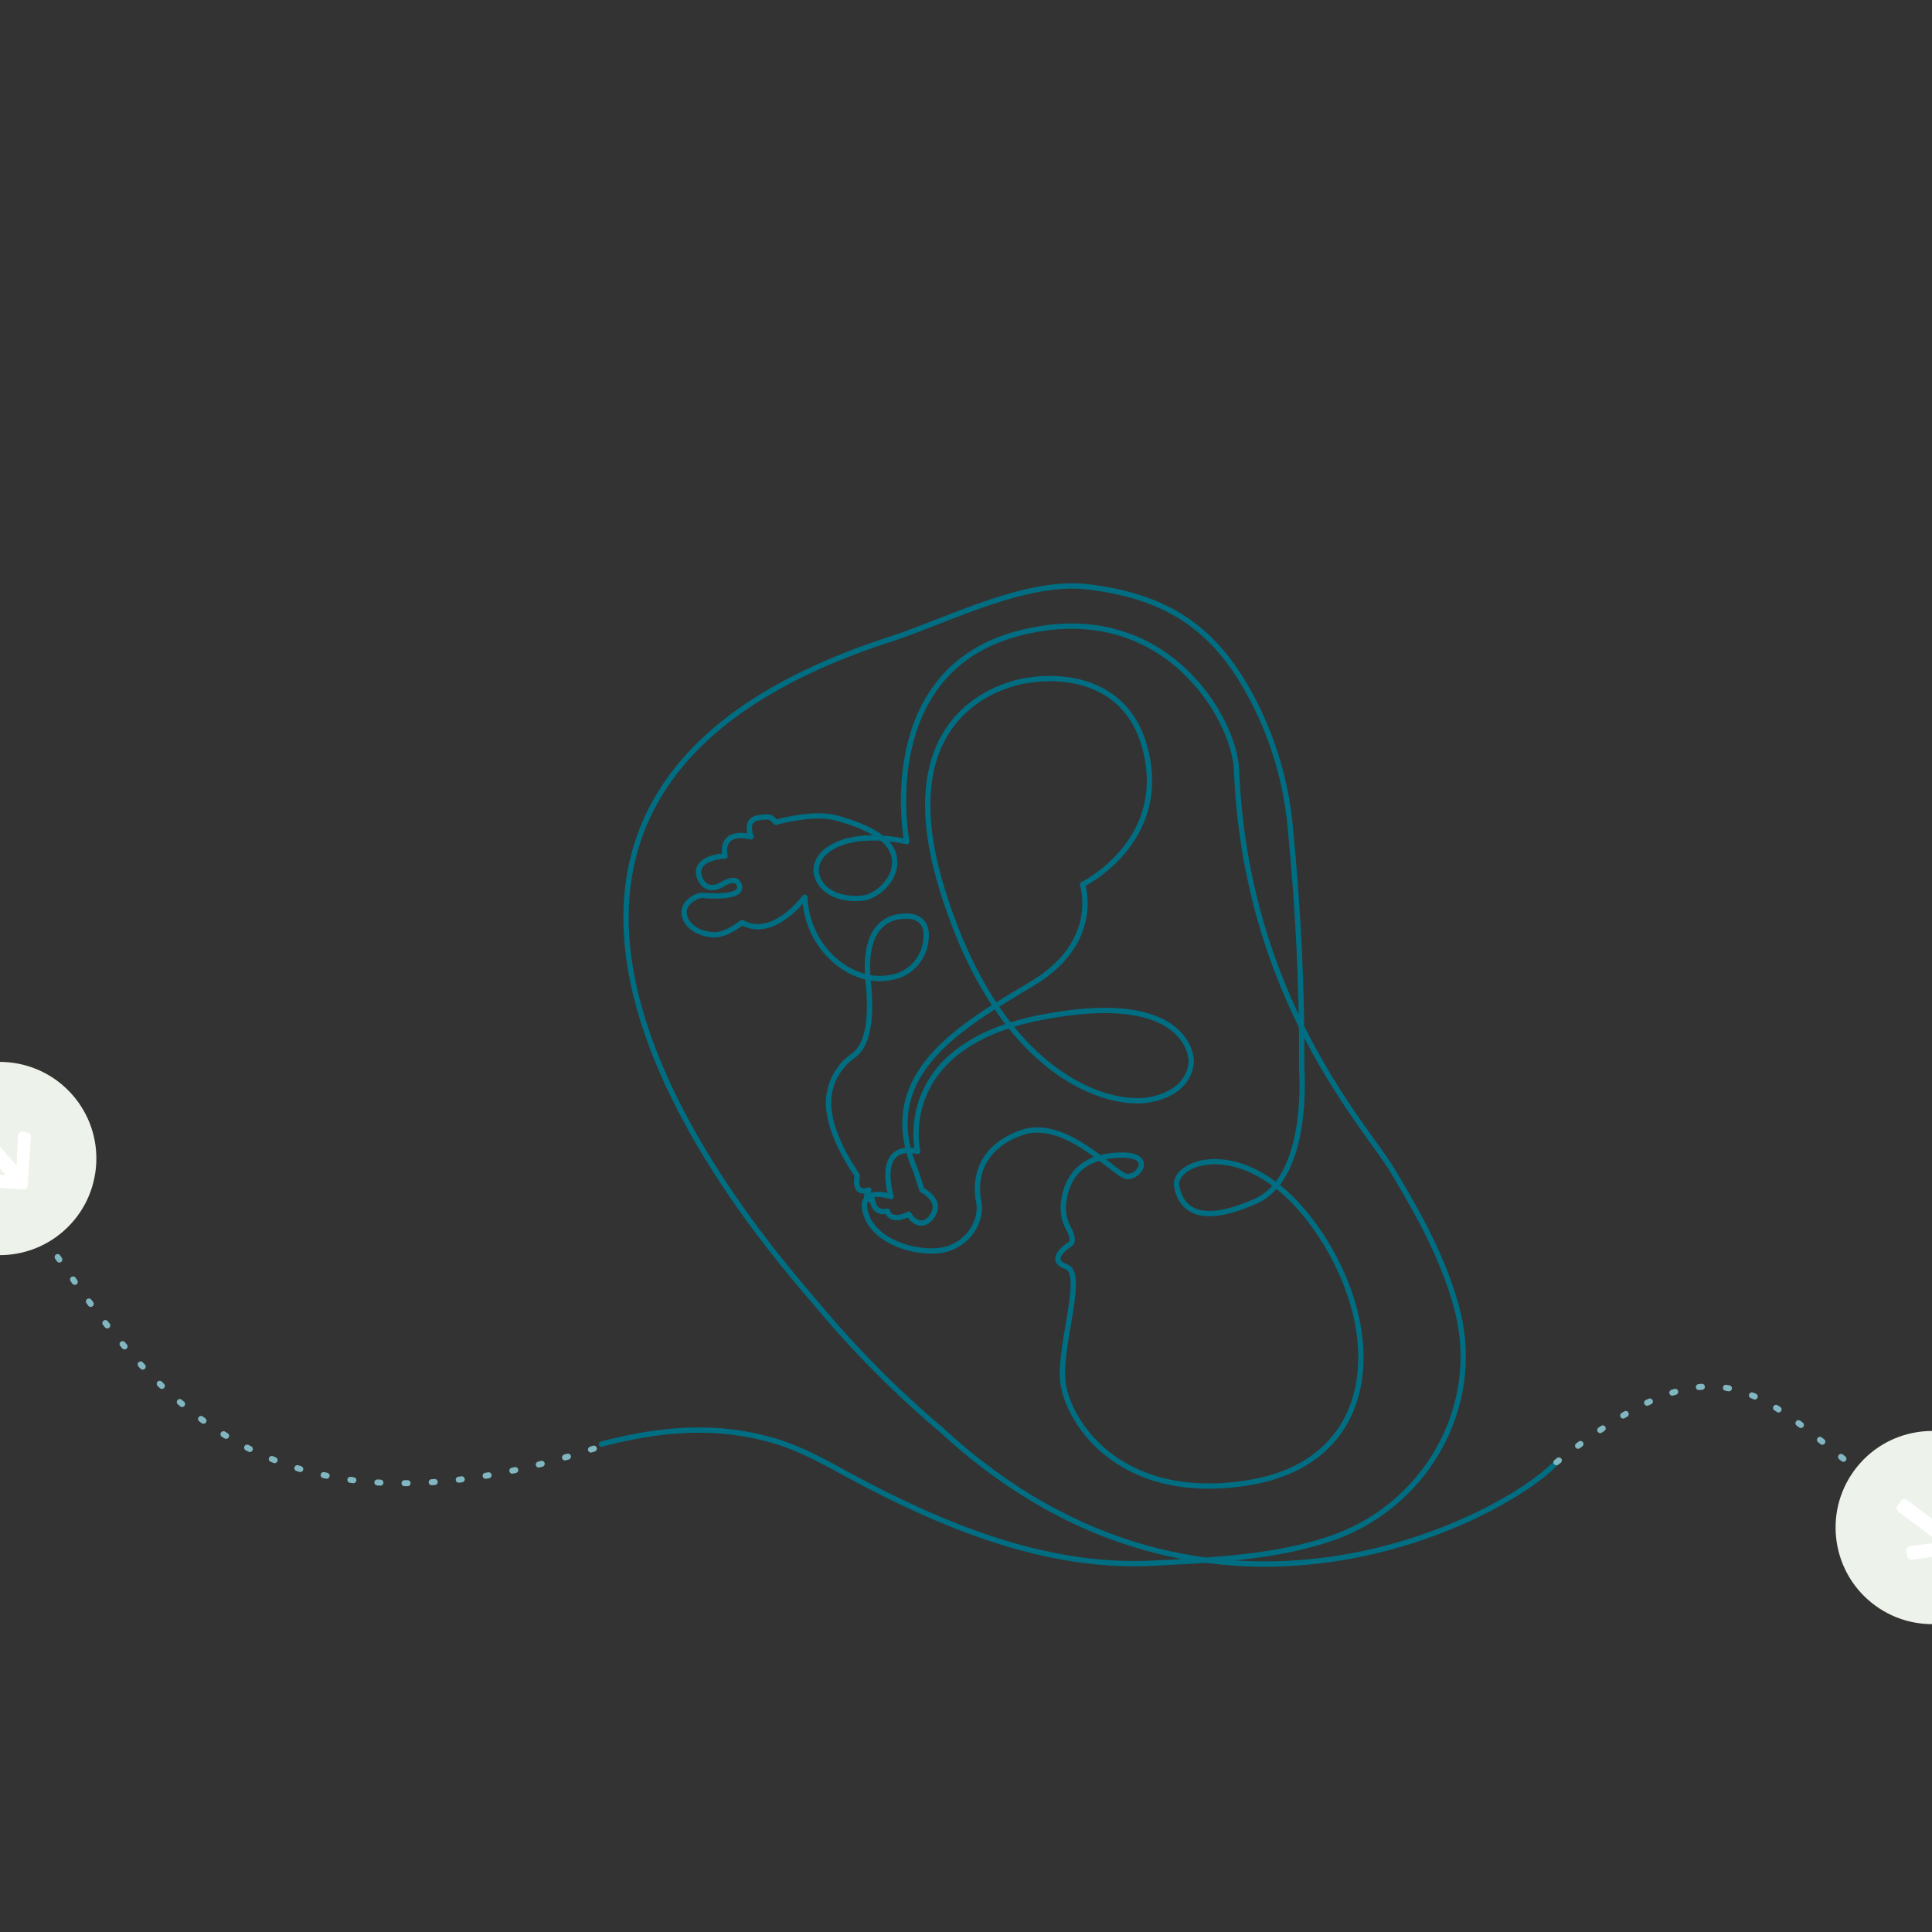 <?xml version="1.0" encoding="utf-8"?>
<!-- Generator: Adobe Illustrator 25.3.1, SVG Export Plug-In . SVG Version: 6.00 Build 0)  -->
<svg version="1.1" id="Laag_1" xmlns="http://www.w3.org/2000/svg" xmlns:xlink="http://www.w3.org/1999/xlink" x="0px" y="0px"
	 width="320px" height="320px" viewBox="0 0 320 320" style="enable-background:new 0 0 320 320;" xml:space="preserve">
<rect x="0" y="0" width="320" height="320" fill="#333333" stroke="none"/>
<style type="text/css">
	.st0{fill:none;stroke:#006E82;stroke-width:0.878;stroke-linecap:round;stroke-linejoin:round;}
	.st1{fill:none;stroke:#80B7C1;stroke-linecap:round;stroke-dasharray:0.5,4;}
	.st2{fill:#EDF2EA;}
	.st3{fill:#FFFFFF;}
</style>
<g>
	<path class="st0" d="M257.8,242.2c-7.7,8.5-57.1,36-101.8-5.3c-7.6-6.4-14.6-13.5-21-21.2c-8.9-10.5-73-82.6,13-110
		c9.5-3.2,22-9.7,32.2-8.5c14.2,1.7,21.5,7.8,27.1,18.3c3.5,6.6,5.7,13.9,6.4,21.4c1.3,13.3,2,26.8,1.9,40.2c0,0,1.4,17.7-7.5,21.8
		c-8.9,4-12.4,1.8-13.2-2.4s12.1-9.1,23.4,7.4c11.3,16.5,10.3,38.2-11.6,41.7s-30.3-10.9-30.7-17.2c-0.4-6.3,3.7-17.5,0.6-18.6
		c-3.2-1.1,0.1-3.4,0.6-3.7c0.7-0.4,0.4-1.5-0.3-2.8c-0.6-1.1-0.8-2.3-0.8-3.5c0.2-2.8,1.4-7.4,7.4-8.3c8.7-1.2,5.1,4,2.9,3.3
		s-10.1-9.7-17.2-7.2c-7.1,2.5-7.8,8-7.1,11.4c0.7,3.5-2.1,7.5-6.3,8.1s-11-1.4-12.4-6.1c-1.4-4.7,4.2-2.8,4.2-2.8s-2.8-9,4.4-7.5
		c0,0-4.2-17.4,20.5-22.2c24.7-4.8,24.8,7.1,24.8,7.1s0.4,5-6.6,6.5c-7,1.5-25.3-3.8-34.8-35.3c-9.5-31.5,14.3-34.1,14.3-34.1
		s16-3.3,19.6,11.8c3.6,15.1-10.5,22-10.5,22s3.2,9.5-8.3,16.4c-11.5,6.9-26.3,15-19.3,31.1l1,3.1c0,0,1.9,0.9,2.2,2.5
		s-2.2,4.9-4.4,1.5c0,0-2.9,1.6-3.5-0.5c0,0-2.2,0.7-2.5-1.9c0,0-1.6,0.3-0.6-1.6c0,0-2.6,1.1-1.9-2.4c0,0-3.9-5.4-4.6-10.2
		c-0.7-3.7,0.8-7.5,4-9.7c2.5-1.8,3-6.6,2.4-12.2c-0.6-5.6,0.7-10.2,5.3-10.8s4.3,3,4.3,3c0.1,3.5-2.4,6.6-5.9,7.1
		c-6.3,1.3-13.8-4.6-14.2-13.3c0,0-5.2,7.1-10.4,4.2c0,0-2.2,1.8-4.1,2c-1.9,0.2-4.8-0.8-5.4-3c-0.7-2.2,2.1-3.6,3-3.5
		s6.5,0.5,6.1-1.5c-0.4-2-2.9-0.3-2.9-0.3s-2.6,1.7-3.7-1.1s2.6-3.6,4.2-3.6c0,0-1.2-4.4,4.3-3.2c0,0-1.1-2.7,1-3.1
		c2.1-0.4,2.3-0.2,3.1,0.7c0,0,6.2-1.8,10.1-0.7c3.9,1.1,8.8,2.9,9.5,6.4c0.7,3.5-2.7,6.4-4.9,6.8c-2.2,0.4-6.8,0-7.9-3.7
		c-1-3.7,4.3-7.8,14.9-5.6c0,0-5.5-28.2,18.5-34.5c24-6.3,35.7,14,36.1,22.5c1.5,38,21.5,59.2,25.8,66.4c4.5,7.5,8.8,15.2,10.9,23.7
		c0.1,0.5,0.2,0.9,0.3,1.4c3,15.6-6.5,31-21.6,36c-9.2,3.1-19.6,3.5-29,4c-17.9,1-35.2-6.2-50.9-14.7c-3.6-2-7.3-4-11.2-5.3
		c-5.6-1.7-14.5-3.7-29.5,0.3"/>
</g>
<path class="st1" d="M-181.3,96.2c21-41.9,93.8-16.7,134.3,34.8c6,7.6,12.2,15.1,18.6,22.4C14.4,202,20.5,265.9,99.7,239.5"/>
<path class="st1" d="M257.8,242.2c46.7-36.9,30,17.5,128.6,36.1"/>
<g id="oranje-rondje-pijl_10_" transform="translate(0.42 5.311) rotate(-9)">
	
		<ellipse id="Ellipse_3_10_" transform="matrix(-0.842 0.54 -0.54 -0.842 44.954 355.371)" class="st2" cx="-29.6" cy="184.3" rx="16" ry="16"/>
	<g id="Group_12_10_" transform="translate(9.016 9.183)">
		<path id="Path_44_10_" class="st3" d="M-33.5,171.5c0.4,0.1,0.6,0.5,0.5,0.8c0,0,0,0,0,0l-1.8,7.9c-0.1,0.4-0.5,0.6-0.8,0.5
			c0,0,0,0,0,0l-7.9-1.8c-0.4-0.1-0.6-0.5-0.5-0.8c0,0,0,0,0,0l0.2-0.9c0.1-0.4,0.5-0.6,0.9-0.5c0,0,0,0,0,0l4.8,1.2l-4.5-7.2
			c-0.2-0.3-0.1-0.8,0.2-1c0,0,0,0,0,0l0.8-0.5c0.3-0.2,0.8-0.1,1,0.2c0,0,0,0,0,0l4.5,7.2l1-4.8c0.1-0.4,0.4-0.6,0.8-0.6
			c0,0,0,0,0,0L-33.5,171.5z"/>
	</g>
</g>
<g id="oranje-rondje-pijl_11_" transform="translate(0.42 5.311) rotate(-9)">
	
		<ellipse id="Ellipse_3_11_" transform="matrix(-0.707 0.707 -0.707 -0.707 681.047 307.231)" class="st2" cx="276.9" cy="294.7" rx="16" ry="16"/>
	<g id="Group_12_11_" transform="translate(9.016 9.183)">
		<path id="Path_44_11_" class="st3" d="M272.1,280.9c0.4,0,0.7,0.3,0.7,0.7c0,0,0,0,0,0l-0.2,8.1c0,0.4-0.3,0.7-0.7,0.7
			c0,0,0,0,0,0l-8.1-0.2c-0.4,0-0.7-0.3-0.7-0.7c0,0,0,0,0,0l0-0.9c0-0.4,0.3-0.7,0.7-0.7c0,0,0,0,0,0l4.9,0.2l-5.9-6.1
			c-0.3-0.3-0.3-0.7,0-1c0,0,0,0,0,0l0.7-0.7c0.3-0.3,0.7-0.3,1,0c0,0,0,0,0,0l5.9,6.1l0-4.9c0-0.4,0.3-0.7,0.7-0.7c0,0,0,0,0,0
			L272.1,280.9z"/>
	</g>
</g>
</svg>

